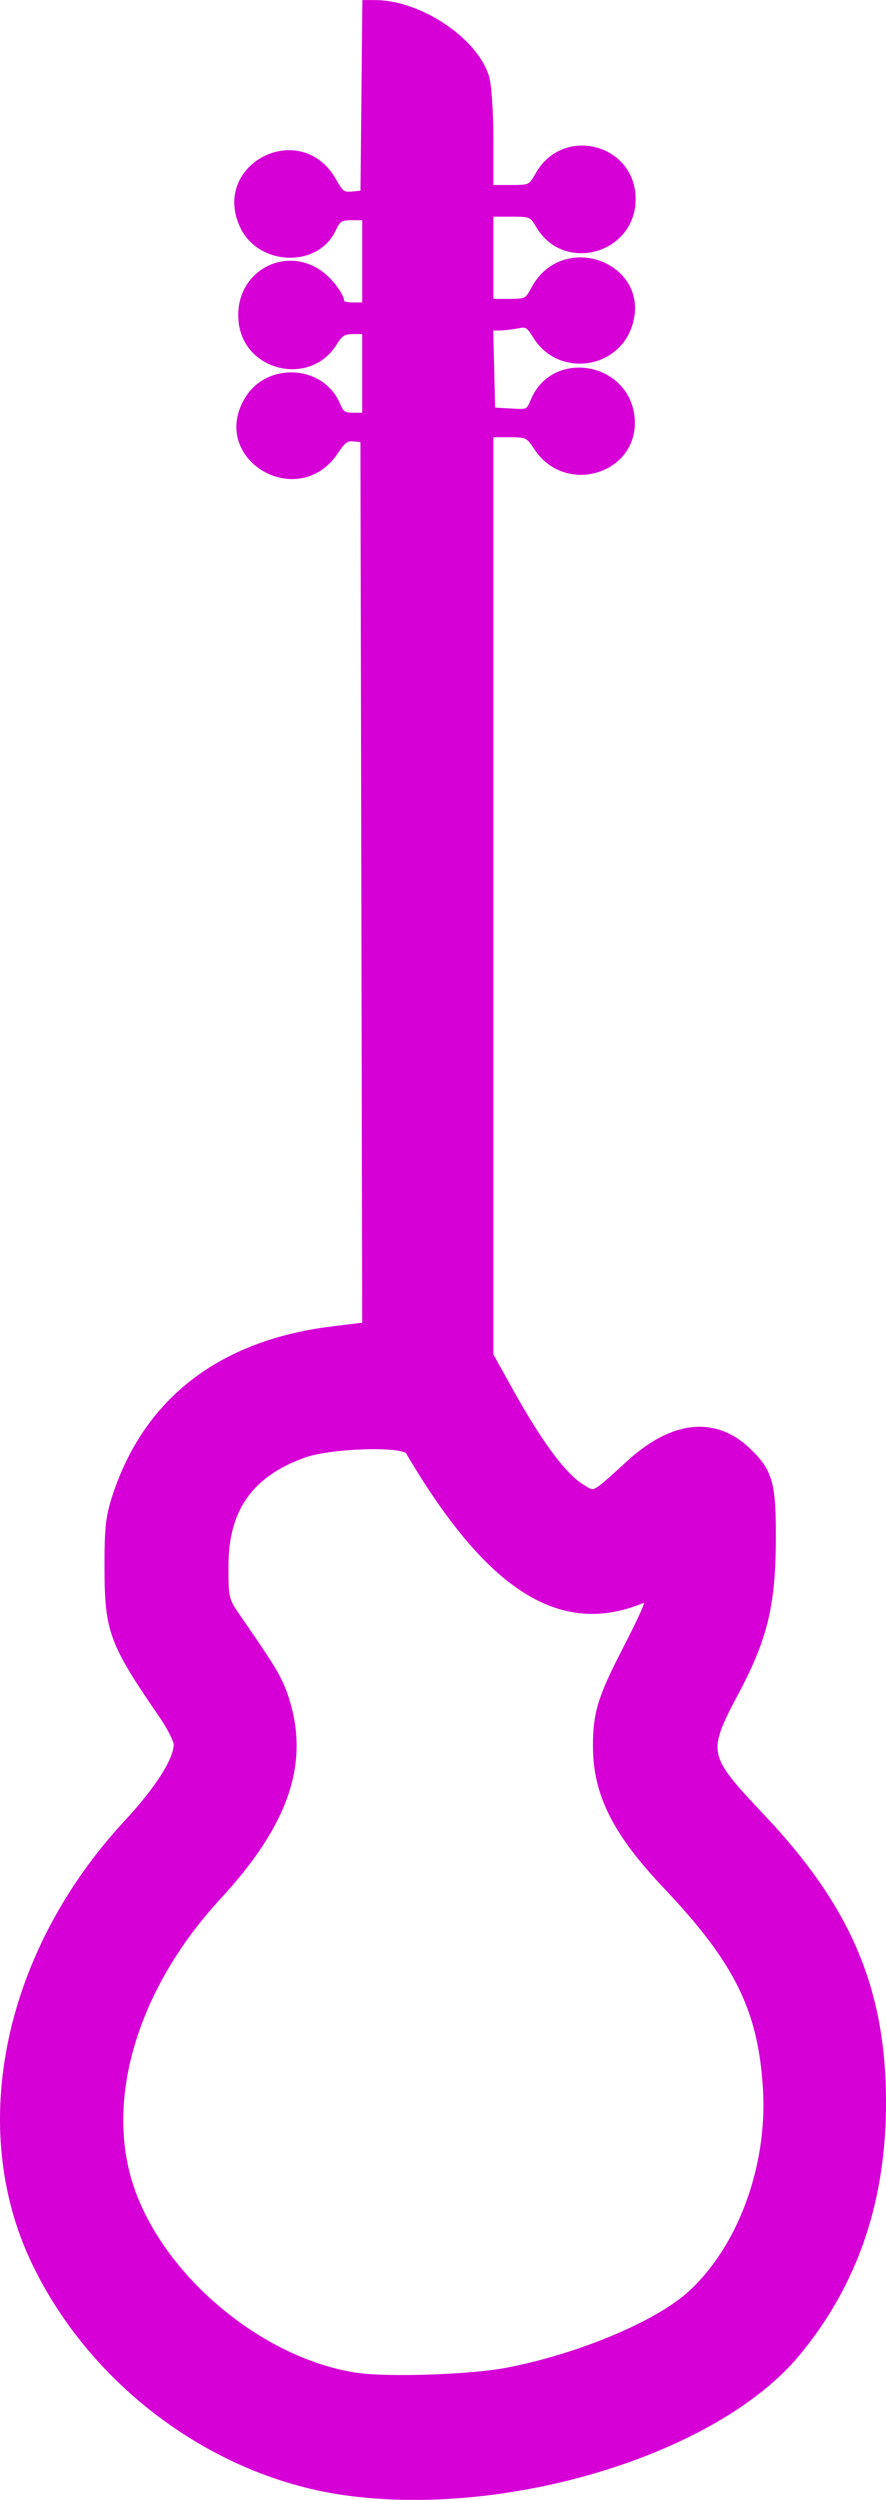 <?xml version="1.0" encoding="UTF-8"?>
<svg width="65.914mm" height="185.92mm" version="1.1" viewBox="0 0 65.914 185.92" xml:space="preserve" xmlns="http://www.w3.org/2000/svg"><g transform="translate(-47.436 -55.38)"><path d="m73.176 240.72c-9.749-1.349-18.817-8.056-23.152-17.126-4.801-10.042-2.063-23.012 6.894-32.656 2.295-2.472 3.691-4.67 3.691-5.814 0-0.319-0.506-1.315-1.125-2.215-3.685-5.36-4.01-6.237-4.024-10.86-9e-3 -3.011 0.083-3.857 0.586-5.389 2.339-7.127 7.858-11.369 16.11-12.384l2.478-0.305-0.067-32.964-0.067-32.964-0.713-0.082c-0.581-0.067-0.843 0.114-1.411 0.973-2.772 4.19-9.099 0.432-6.486-3.852 1.545-2.534 5.498-2.276 6.62 0.433 0.281 0.677 0.482 0.81 1.229 0.81h0.894v-6.35h-0.904c-0.743 0-1.004 0.16-1.459 0.898-1.815 2.937-6.442 1.895-6.829-1.538-0.437-3.874 3.965-5.831 6.534-2.906 0.444 0.505 0.807 1.093 0.807 1.307 0 0.267 0.289 0.388 0.926 0.388h0.926v-6.615h-1.009c-0.896 0-1.06 0.105-1.459 0.943-1.23 2.579-5.359 2.424-6.627-0.25-2.118-4.464 4.26-7.678 6.676-3.364 0.551 0.984 0.72 1.103 1.455 1.032l0.832-0.081 0.141-14.155 0.723 0.003c3.283 0.014 7.399 2.77 8.217 5.502 0.172 0.576 0.311 2.646 0.311 4.646v3.607l1.521-2e-3c1.488-2e-3 1.534-0.025 2.104-1.022 1.91-3.346 6.956-2.027 6.956 1.818 0 3.799-5.003 5.221-6.922 1.968-0.515-0.873-0.599-0.91-2.098-0.91h-1.561v6.615l1.389-7.15e-4c1.331-6.85e-4 1.411-0.042 1.918-0.984 2.198-4.085 8.46-1.684 7.016 2.69-1.01 3.06-5.186 3.555-6.879 0.816-0.538-0.871-0.7-0.967-1.398-0.827-0.434 0.087-1.076 0.158-1.426 0.158h-0.637l0.149 6.218 1.38 0.08c1.347 0.078 1.389 0.058 1.756-0.821 1.481-3.544 6.837-2.634 7.234 1.228 0.401 3.903-4.789 5.574-6.989 2.25-0.642-0.97-0.739-1.017-2.093-1.017h-1.42v68.526l1.358 2.448c2.284 4.119 4.057 6.519 5.45 7.38 1.014 0.627 0.811 0.729 3.586-1.799 3.211-2.925 6.303-3.257 8.747-0.937 1.662 1.577 1.897 2.431 1.868 6.799-0.031 4.716-0.633 7.173-2.723 11.112-2.425 4.571-2.379 4.794 1.945 9.37 6.344 6.713 8.917 12.711 8.976 20.925 0.054 7.465-2.051 13.693-6.4 18.932-6.008 7.239-21.439 11.987-33.522 10.315zm12.039-9.011c5.399-1.052 11.152-3.47 13.619-5.724 3.717-3.397 5.941-9.402 5.616-15.163-0.335-5.948-2.109-9.561-7.469-15.217-3.725-3.931-5.172-6.812-5.183-10.325-0.008-2.398 0.344-3.591 2.032-6.88 1.875-3.656 2.136-4.362 1.51-4.092-6.098 2.624-11.463-0.747-17.492-10.989-0.383-0.651-5.807-0.49-7.822 0.233-3.986 1.43-5.836 4.043-5.842 8.256-0.004 2.53-0.001 2.539 1.054 4.064 2.562 3.699 2.981 4.412 3.452 5.875 1.527 4.742-0.02 9.256-5.035 14.685-6.215 6.729-8.722 15.078-6.502 21.656 2.274 6.742 9.646 12.907 16.74 14.002 2.315 0.357 8.624 0.146 11.321-0.38z" fill="#d600d6" stroke="#d600d6" stroke-width=".5"/></g></svg>
